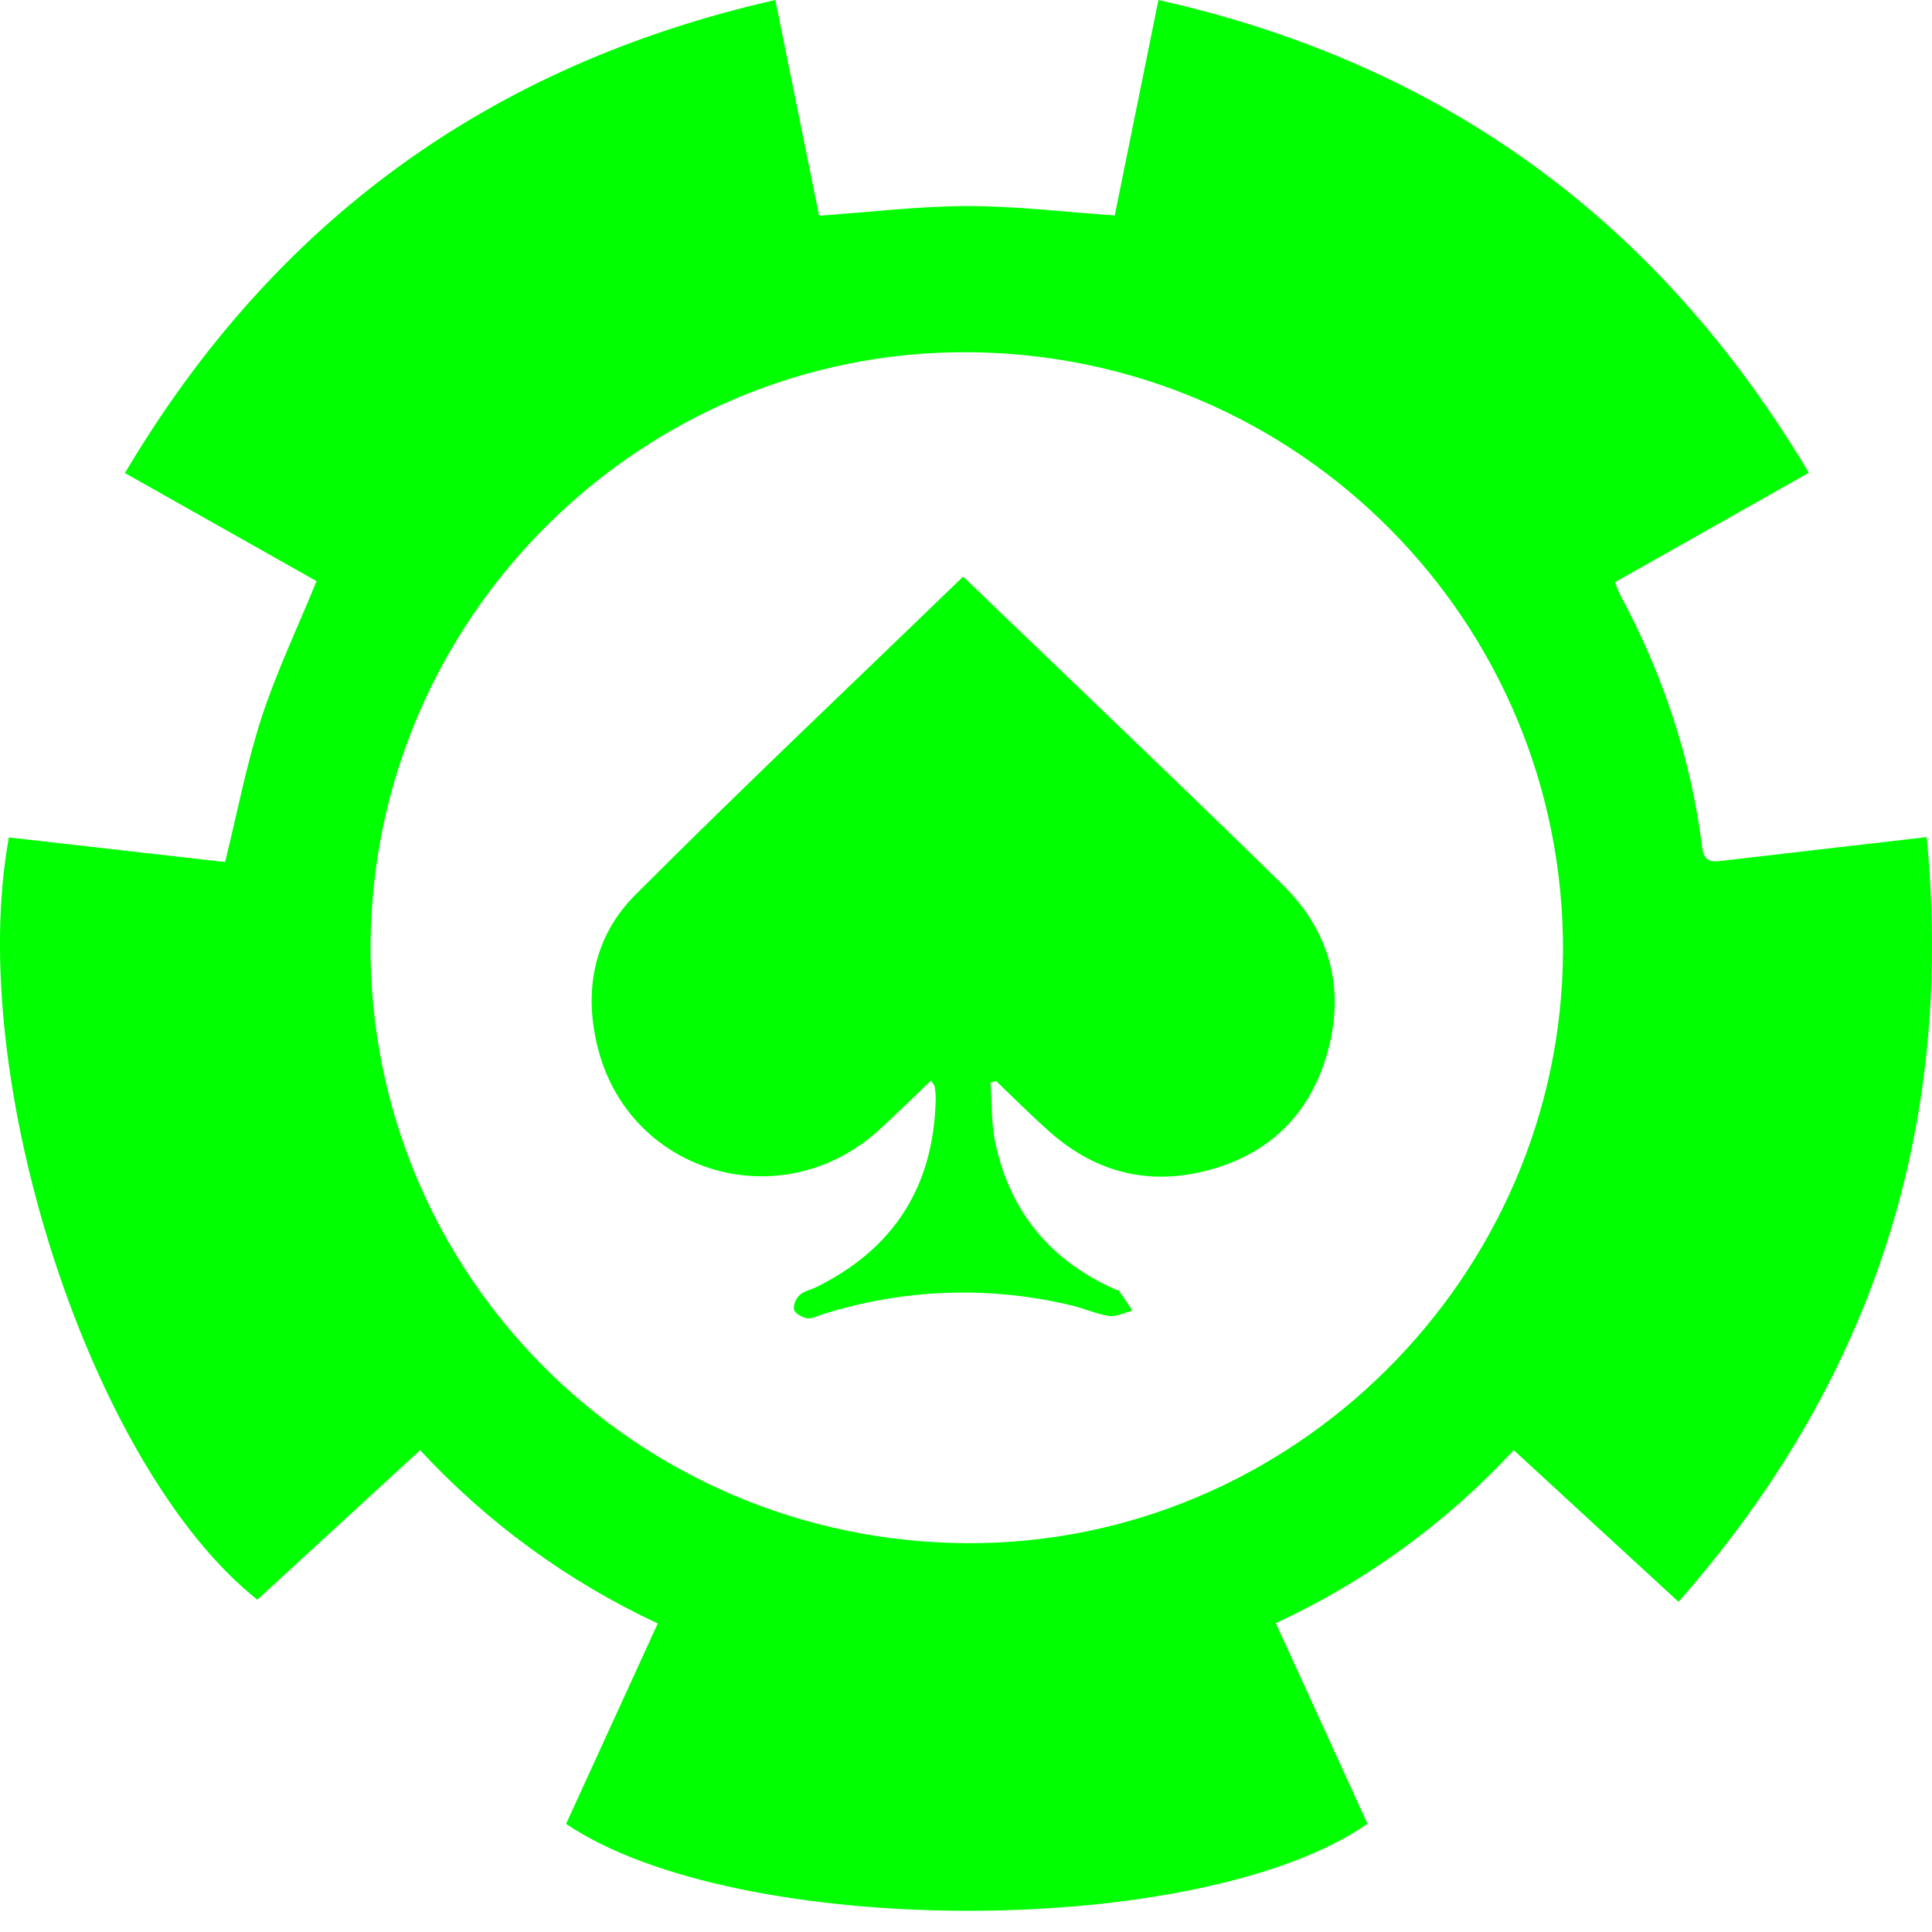 <svg width="20" height="20" viewBox="0 0 20 20" fill="none" xmlns="http://www.w3.org/2000/svg">
<path d="M5.86 18.881L6.809 16.806C5.88 16.373 5.045 15.764 4.349 15.012L2.664 16.56C0.948 15.201 -0.367 11.173 0.092 8.669L2.33 8.924C2.457 8.41 2.551 7.912 2.706 7.433C2.86 6.96 3.076 6.507 3.277 6.016L1.293 4.897C2.834 2.299 5.06 0.673 8.026 0C8.179 0.757 8.33 1.498 8.479 2.233C8.993 2.198 9.496 2.135 9.999 2.133C10.502 2.131 11.008 2.194 11.54 2.23L11.992 0C14.947 0.663 17.172 2.29 18.725 4.894L16.718 6.027C16.741 6.081 16.754 6.124 16.775 6.164C17.215 6.983 17.506 7.852 17.621 8.775C17.64 8.926 17.721 8.924 17.828 8.911C18.457 8.838 19.087 8.764 19.717 8.692C19.784 8.684 19.851 8.677 19.945 8.666C20.234 11.679 19.383 14.3 17.376 16.582L15.67 15.012C14.973 15.764 14.137 16.372 13.207 16.803L14.156 18.88C12.425 20.08 7.638 20.081 5.86 18.881ZM10.008 15.975C13.375 15.992 16.168 13.219 16.18 9.846C16.192 6.434 13.438 3.665 10.017 3.646C6.643 3.63 3.864 6.379 3.836 9.765C3.808 13.178 6.572 15.957 10.008 15.975Z" fill="#00FF01"/>
<path d="M9.637 11.186C9.454 11.36 9.28 11.533 9.099 11.698C8.099 12.608 6.533 12.161 6.193 10.865C6.036 10.267 6.144 9.697 6.577 9.263C7.686 8.153 8.827 7.075 9.97 5.969C10.281 6.269 10.583 6.557 10.885 6.847C11.685 7.617 12.487 8.381 13.278 9.159C13.764 9.637 13.926 10.225 13.744 10.886C13.562 11.547 13.122 11.967 12.457 12.127C11.857 12.272 11.319 12.122 10.859 11.71C10.672 11.544 10.493 11.364 10.311 11.19L10.253 11.208C10.269 11.417 10.26 11.631 10.304 11.834C10.457 12.548 10.878 13.053 11.548 13.349C11.56 13.354 11.578 13.354 11.584 13.364C11.632 13.431 11.677 13.5 11.723 13.568C11.642 13.588 11.558 13.633 11.482 13.623C11.351 13.604 11.227 13.546 11.097 13.515C10.242 13.308 9.347 13.341 8.509 13.608C8.458 13.624 8.404 13.655 8.356 13.647C8.308 13.639 8.235 13.601 8.221 13.561C8.207 13.52 8.238 13.443 8.275 13.409C8.321 13.366 8.393 13.352 8.453 13.323C9.252 12.927 9.663 12.284 9.686 11.393C9.687 11.346 9.684 11.3 9.677 11.253C9.676 11.235 9.659 11.22 9.637 11.186Z" fill="#00FF01"/>
</svg>
